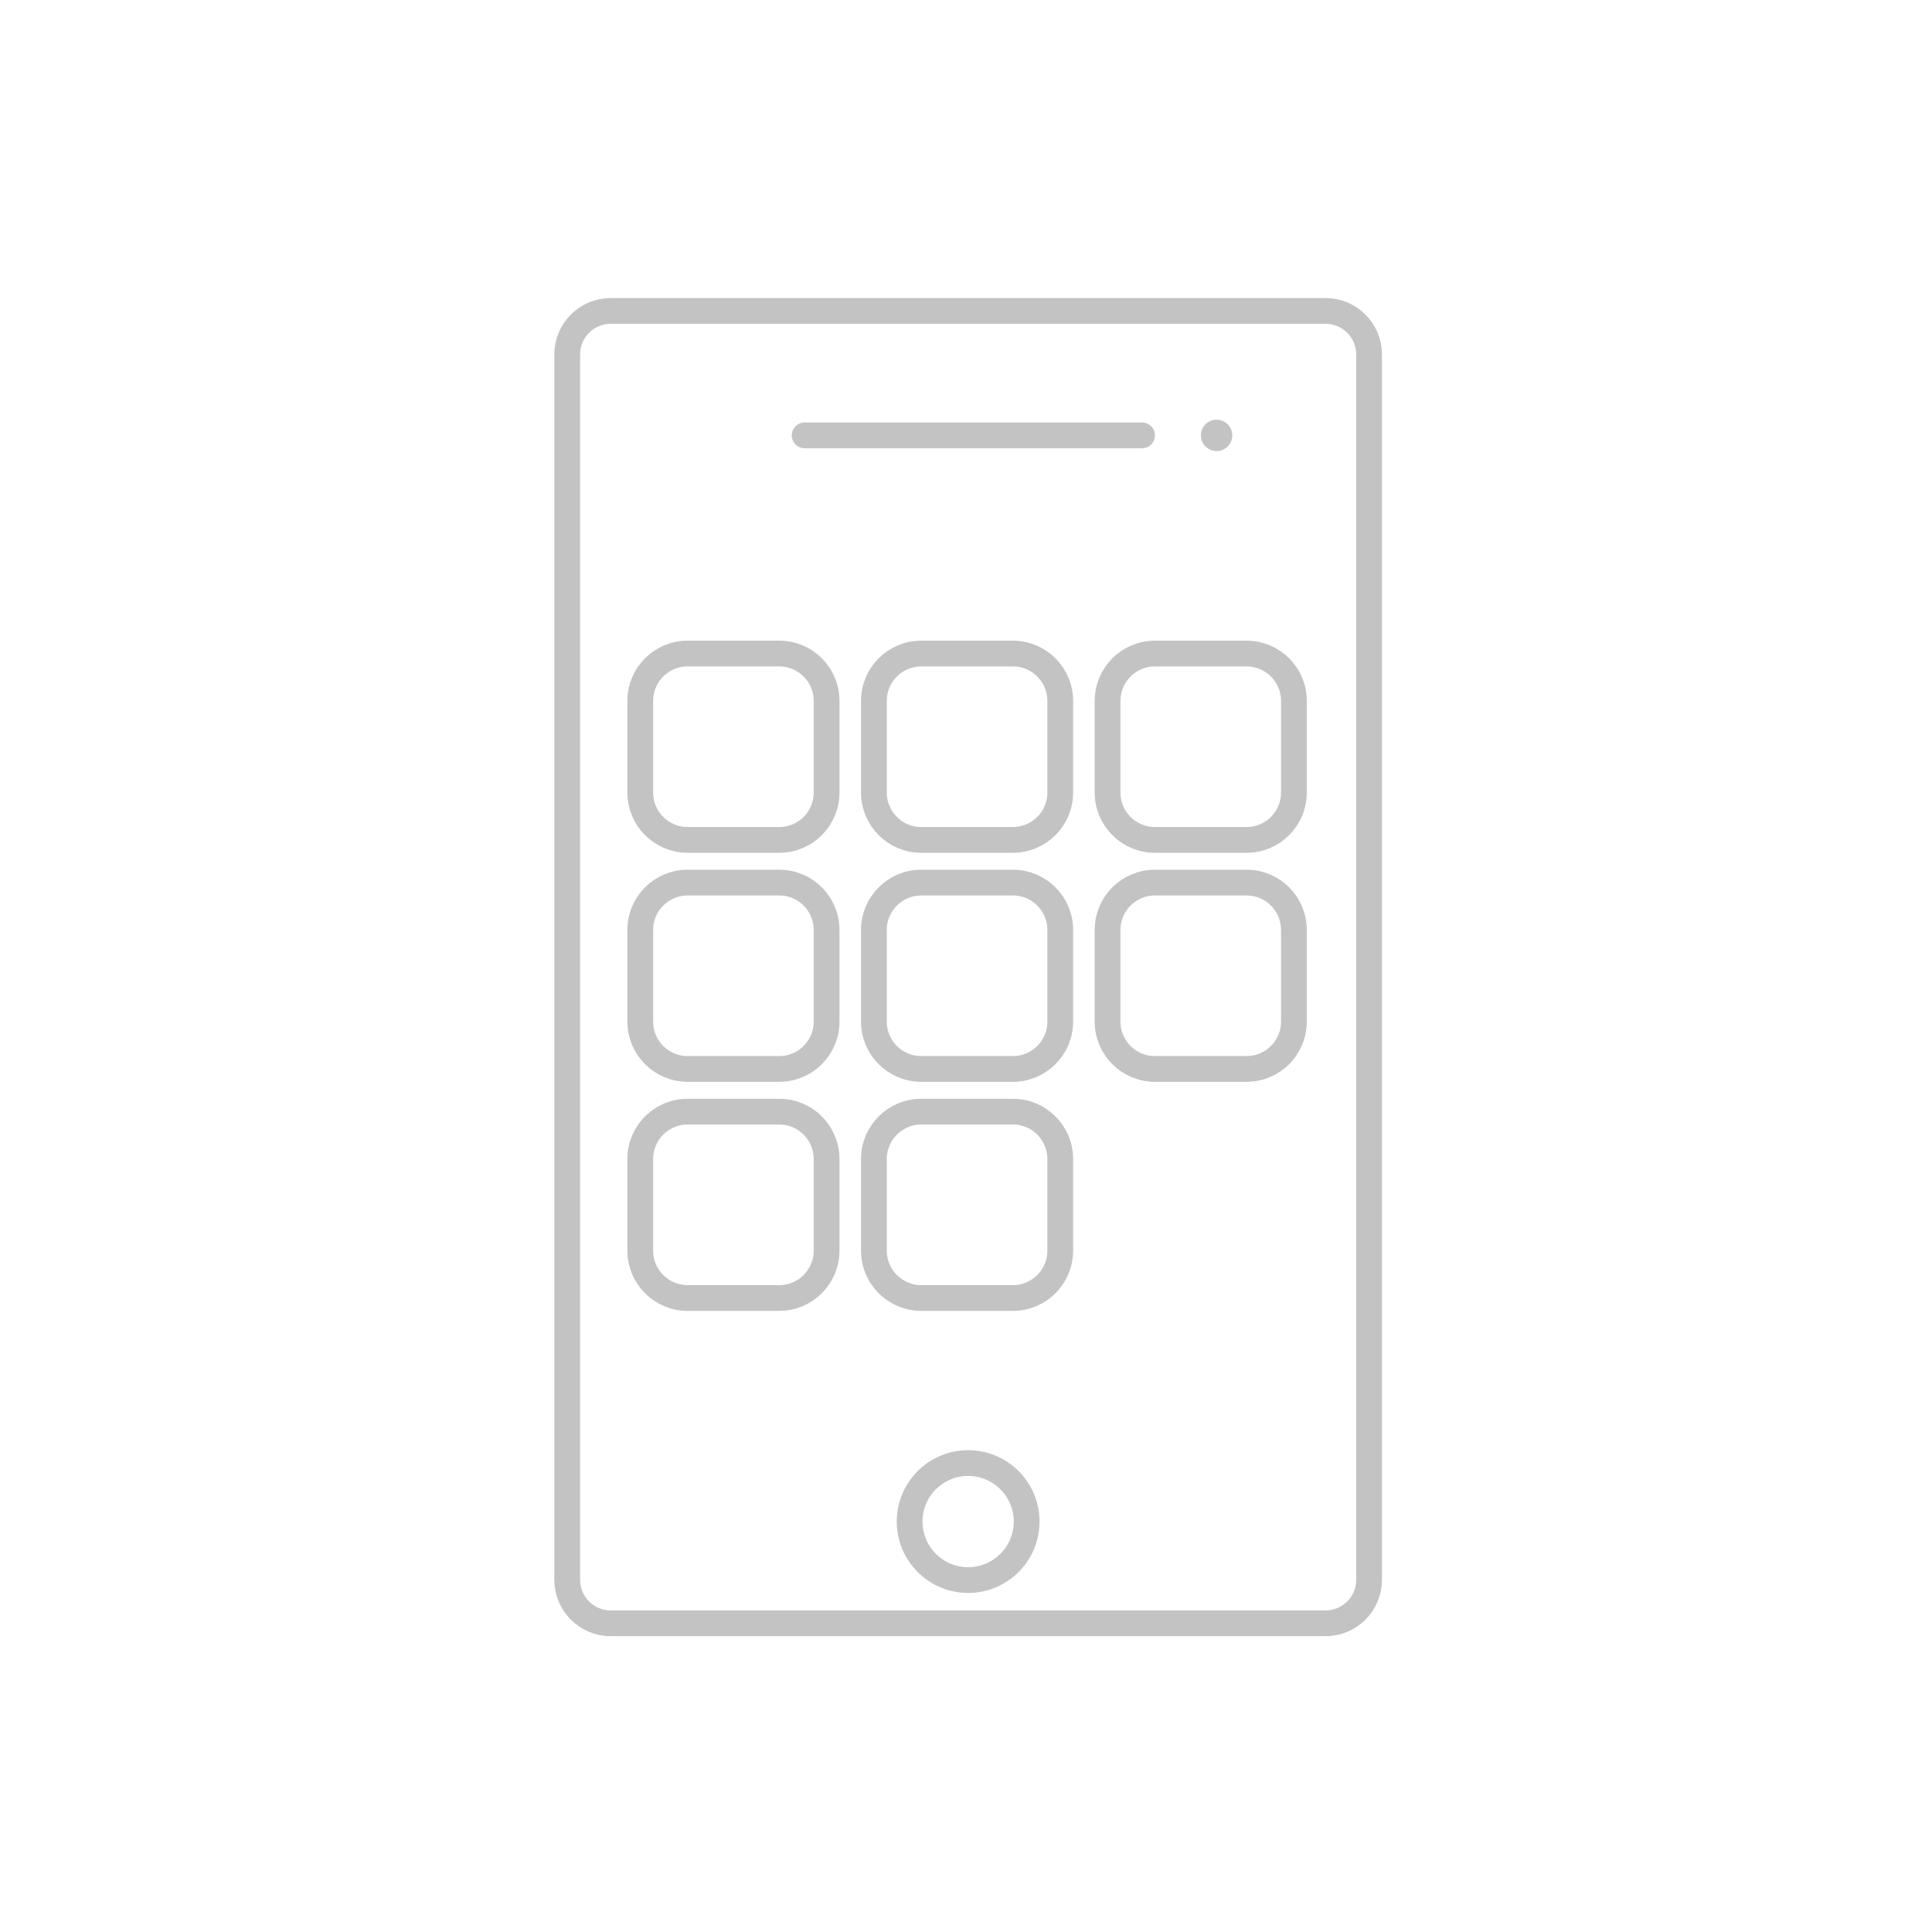 <?xml version="1.0" encoding="utf-8"?>
<!-- Generator: Adobe Illustrator 16.0.3, SVG Export Plug-In . SVG Version: 6.00 Build 0)  -->
<!DOCTYPE svg PUBLIC "-//W3C//DTD SVG 1.1//EN" "http://www.w3.org/Graphics/SVG/1.1/DTD/svg11.dtd">
<svg version="1.1" id="Layer_1" xmlns="http://www.w3.org/2000/svg" xmlns:xlink="http://www.w3.org/1999/xlink" x="0px" y="0px"
	 width="150px" height="150px" viewBox="0 0 150 150" enable-background="new 0 0 150 150" xml:space="preserve">
<circle fill="#C3C3C3" cx="94.455" cy="33.802" r="1.219"/>
<path fill="none" stroke="#C3C3C3" stroke-width="2" stroke-linecap="round" stroke-linejoin="round" stroke-miterlimit="10" d="
	M102.919,24.142c1.865,0,3.375,1.512,3.375,3.377v18.865v76.271c0,1.864-1.51,3.377-3.375,3.377H47.413
	c-1.865,0-3.375-1.513-3.375-3.377V27.519c0-1.865,1.51-3.377,3.375-3.377H76H102.919z"/>
<circle fill="none" stroke="#C3C3C3" stroke-width="2" stroke-linecap="round" stroke-linejoin="round" stroke-miterlimit="10" cx="75.166" cy="118.134" r="4.542"/>
<line fill="none" stroke="#C3C3C3" stroke-width="2" stroke-linecap="round" stroke-linejoin="round" stroke-miterlimit="10" x1="62.472" y1="33.802" x2="88.667" y2="33.802"/>
<path fill="none" stroke="#C3C3C3" stroke-width="2" stroke-linecap="round" stroke-linejoin="round" stroke-miterlimit="10" d="
	M64.176,61.535c0,2.029-1.645,3.675-3.673,3.675h-7.119c-2.03,0-3.675-1.646-3.675-3.675v-7.118c0-2.029,1.645-3.675,3.675-3.675
	h7.119c2.028,0,3.673,1.646,3.673,3.675V61.535z"/>
<path fill="none" stroke="#C3C3C3" stroke-width="2" stroke-linecap="round" stroke-linejoin="round" stroke-miterlimit="10" d="
	M82.317,61.535c0,2.029-1.645,3.675-3.674,3.675h-7.119c-2.029,0-3.674-1.646-3.674-3.675v-7.118c0-2.029,1.645-3.675,3.674-3.675
	h7.119c2.029,0,3.674,1.646,3.674,3.675V61.535z"/>
<path fill="none" stroke="#C3C3C3" stroke-width="2" stroke-linecap="round" stroke-linejoin="round" stroke-miterlimit="10" d="
	M100.459,61.535c0,2.029-1.646,3.675-3.675,3.675h-7.118c-2.029,0-3.674-1.646-3.674-3.675v-7.118c0-2.029,1.645-3.675,3.674-3.675
	h7.118c2.029,0,3.675,1.646,3.675,3.675V61.535z"/>
<path fill="none" stroke="#C3C3C3" stroke-width="2" stroke-linecap="round" stroke-linejoin="round" stroke-miterlimit="10" d="
	M64.176,79.318c0,2.029-1.645,3.674-3.673,3.674h-7.119c-2.03,0-3.675-1.645-3.675-3.674v-7.119c0-2.029,1.645-3.674,3.675-3.674
	h7.119c2.028,0,3.673,1.645,3.673,3.674V79.318z"/>
<path fill="none" stroke="#C3C3C3" stroke-width="2" stroke-linecap="round" stroke-linejoin="round" stroke-miterlimit="10" d="
	M82.317,79.318c0,2.029-1.645,3.674-3.674,3.674h-7.119c-2.029,0-3.674-1.645-3.674-3.674v-7.119c0-2.029,1.645-3.674,3.674-3.674
	h7.119c2.029,0,3.674,1.645,3.674,3.674V79.318z"/>
<path fill="none" stroke="#C3C3C3" stroke-width="2" stroke-linecap="round" stroke-linejoin="round" stroke-miterlimit="10" d="
	M100.459,79.318c0,2.029-1.646,3.674-3.675,3.674h-7.118c-2.029,0-3.674-1.645-3.674-3.674v-7.119c0-2.029,1.645-3.674,3.674-3.674
	h7.118c2.029,0,3.675,1.645,3.675,3.674V79.318z"/>
<path fill="none" stroke="#C3C3C3" stroke-width="2" stroke-linecap="round" stroke-linejoin="round" stroke-miterlimit="10" d="
	M64.176,97.101c0,2.029-1.645,3.675-3.673,3.675h-7.119c-2.03,0-3.675-1.646-3.675-3.675v-7.118c0-2.029,1.645-3.675,3.675-3.675
	h7.119c2.028,0,3.673,1.646,3.673,3.675V97.101z"/>
<path fill="none" stroke="#C3C3C3" stroke-width="2" stroke-linecap="round" stroke-linejoin="round" stroke-miterlimit="10" d="
	M82.317,97.101c0,2.029-1.645,3.675-3.674,3.675h-7.119c-2.029,0-3.674-1.646-3.674-3.675v-7.118c0-2.029,1.645-3.675,3.674-3.675
	h7.119c2.029,0,3.674,1.646,3.674,3.675V97.101z"/>
</svg>
